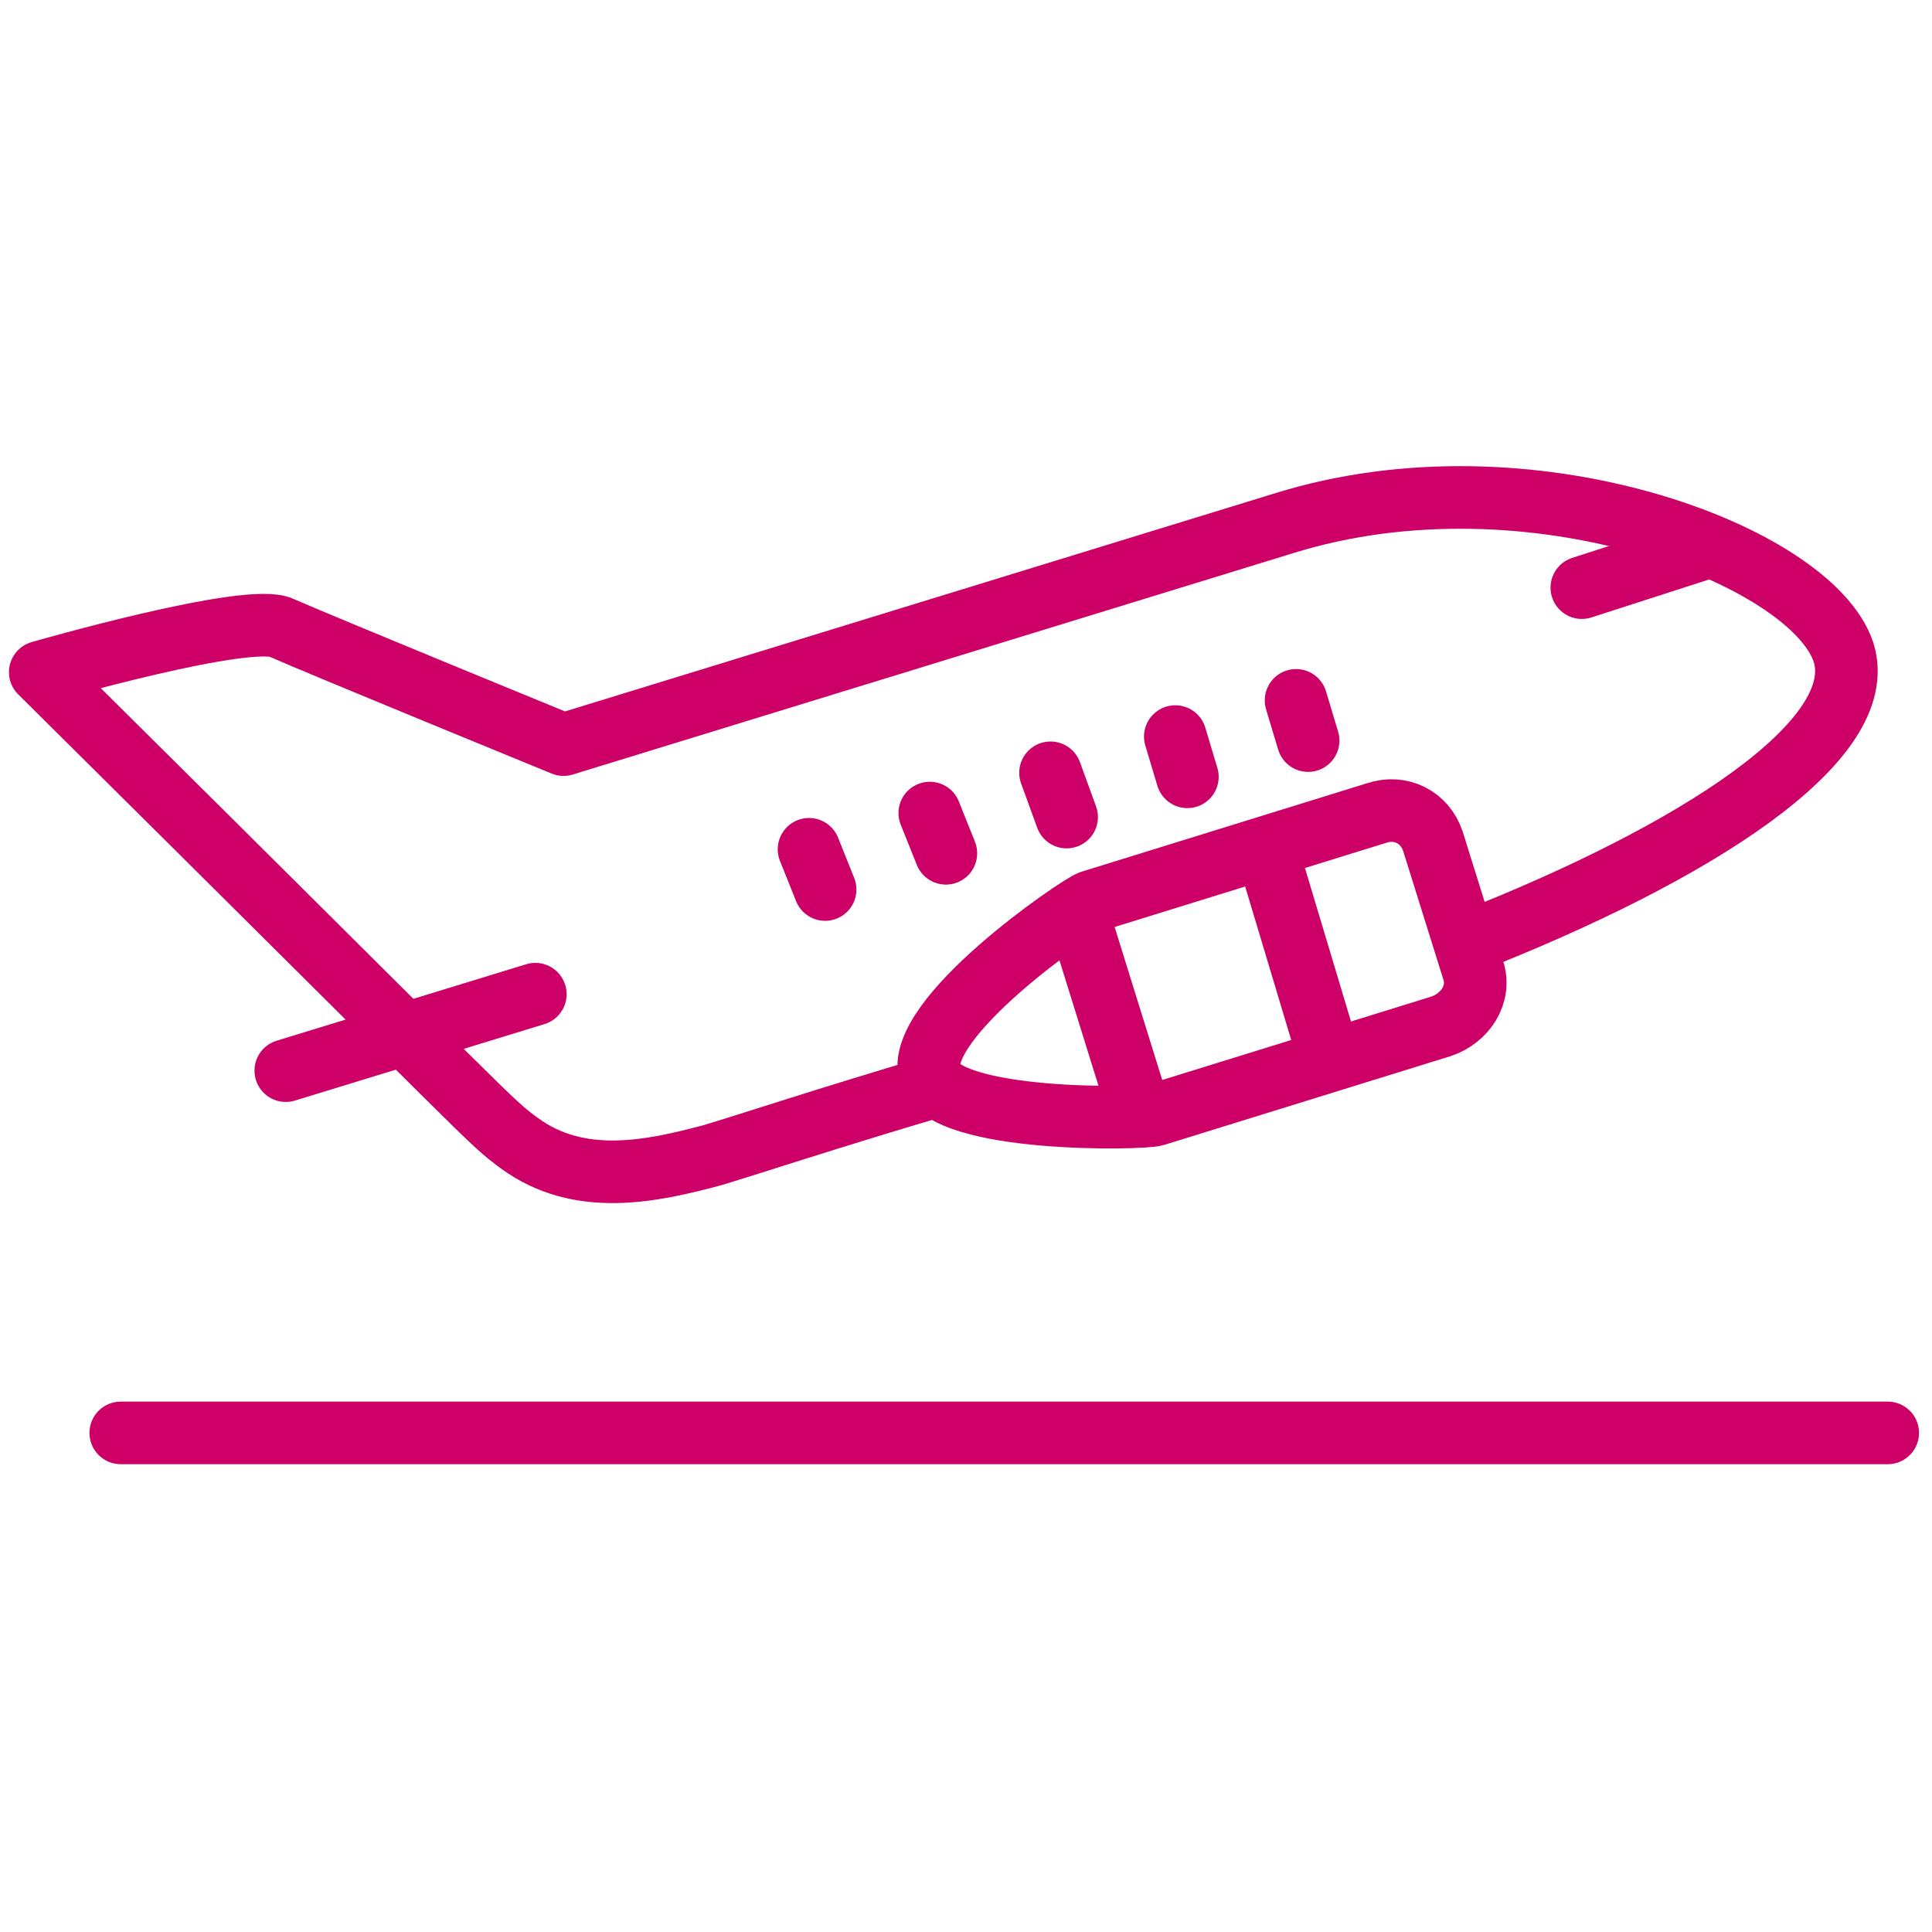 <?xml version="1.0" encoding="utf-8"?>
<!-- Generator: Adobe Illustrator 26.5.0, SVG Export Plug-In . SVG Version: 6.00 Build 0)  -->
<svg version="1.1" id="Ebene_1" xmlns="http://www.w3.org/2000/svg" xmlns:xlink="http://www.w3.org/1999/xlink" x="0px" y="0px"
	 viewBox="0 0 48 48" style="enable-background:new 0 0 48 48;" xml:space="preserve">
<style type="text/css">
	.st0{fill:none;stroke:#CC0066;stroke-width:1.555;stroke-linecap:round;stroke-linejoin:round;stroke-miterlimit:10;}
	.st1{fill:none;stroke:#585453;stroke-width:1.555;stroke-linecap:round;stroke-linejoin:round;stroke-miterlimit:10;}
</style>
<g>
	<path class="st0" d="M36.5,23.4c5.6-2.2,10-5,9.3-7.2c-0.8-2.4-7.8-5.1-13.9-3.2L14,18.5c0,0-6.1-2.5-7-2.9c-0.8-0.4-6,1.1-6,1.1
		c11.6,11.5,11.1,11.1,11.9,11.7c1.5,1.1,3.3,0.7,4.8,0.3c1-0.3,2.8-0.9,5.5-1.7"/>
	<line class="st0" x1="42.4" y1="13.6" x2="39.3" y2="14.6"/>
	<line class="st0" x1="20.1" y1="21.1" x2="20.5" y2="22.1"/>
	<line class="st0" x1="23.1" y1="20.2" x2="23.5" y2="21.2"/>
	<line class="st0" x1="26.1" y1="19.2" x2="26.5" y2="20.3"/>
	<line class="st0" x1="29.2" y1="18.3" x2="29.5" y2="19.3"/>
	<line class="st0" x1="32.2" y1="17.4" x2="32.5" y2="18.4"/>
	<line class="st0" x1="13.3" y1="24.7" x2="7.1" y2="26.6"/>
	<path class="st0" d="M28.7,27.7l7.1-2.2c0.6-0.2,1-0.8,0.8-1.4l-1-3.2c-0.2-0.6-0.8-0.9-1.4-0.7l-7.1,2.2c-0.3,0.1-4.4,2.9-4,4.3
		C23.5,27.9,28.4,27.8,28.7,27.7z"/>
	<line class="st0" x1="31.5" y1="21.2" x2="33" y2="26.2"/>
	<line class="st0" x1="26.9" y1="23.1" x2="28.3" y2="27.6"/>
	<line class="st0" x1="3" y1="35.6" x2="46.9" y2="35.6"/>
</g>
<path class="st1" d="M-14,5"/>
</svg>
